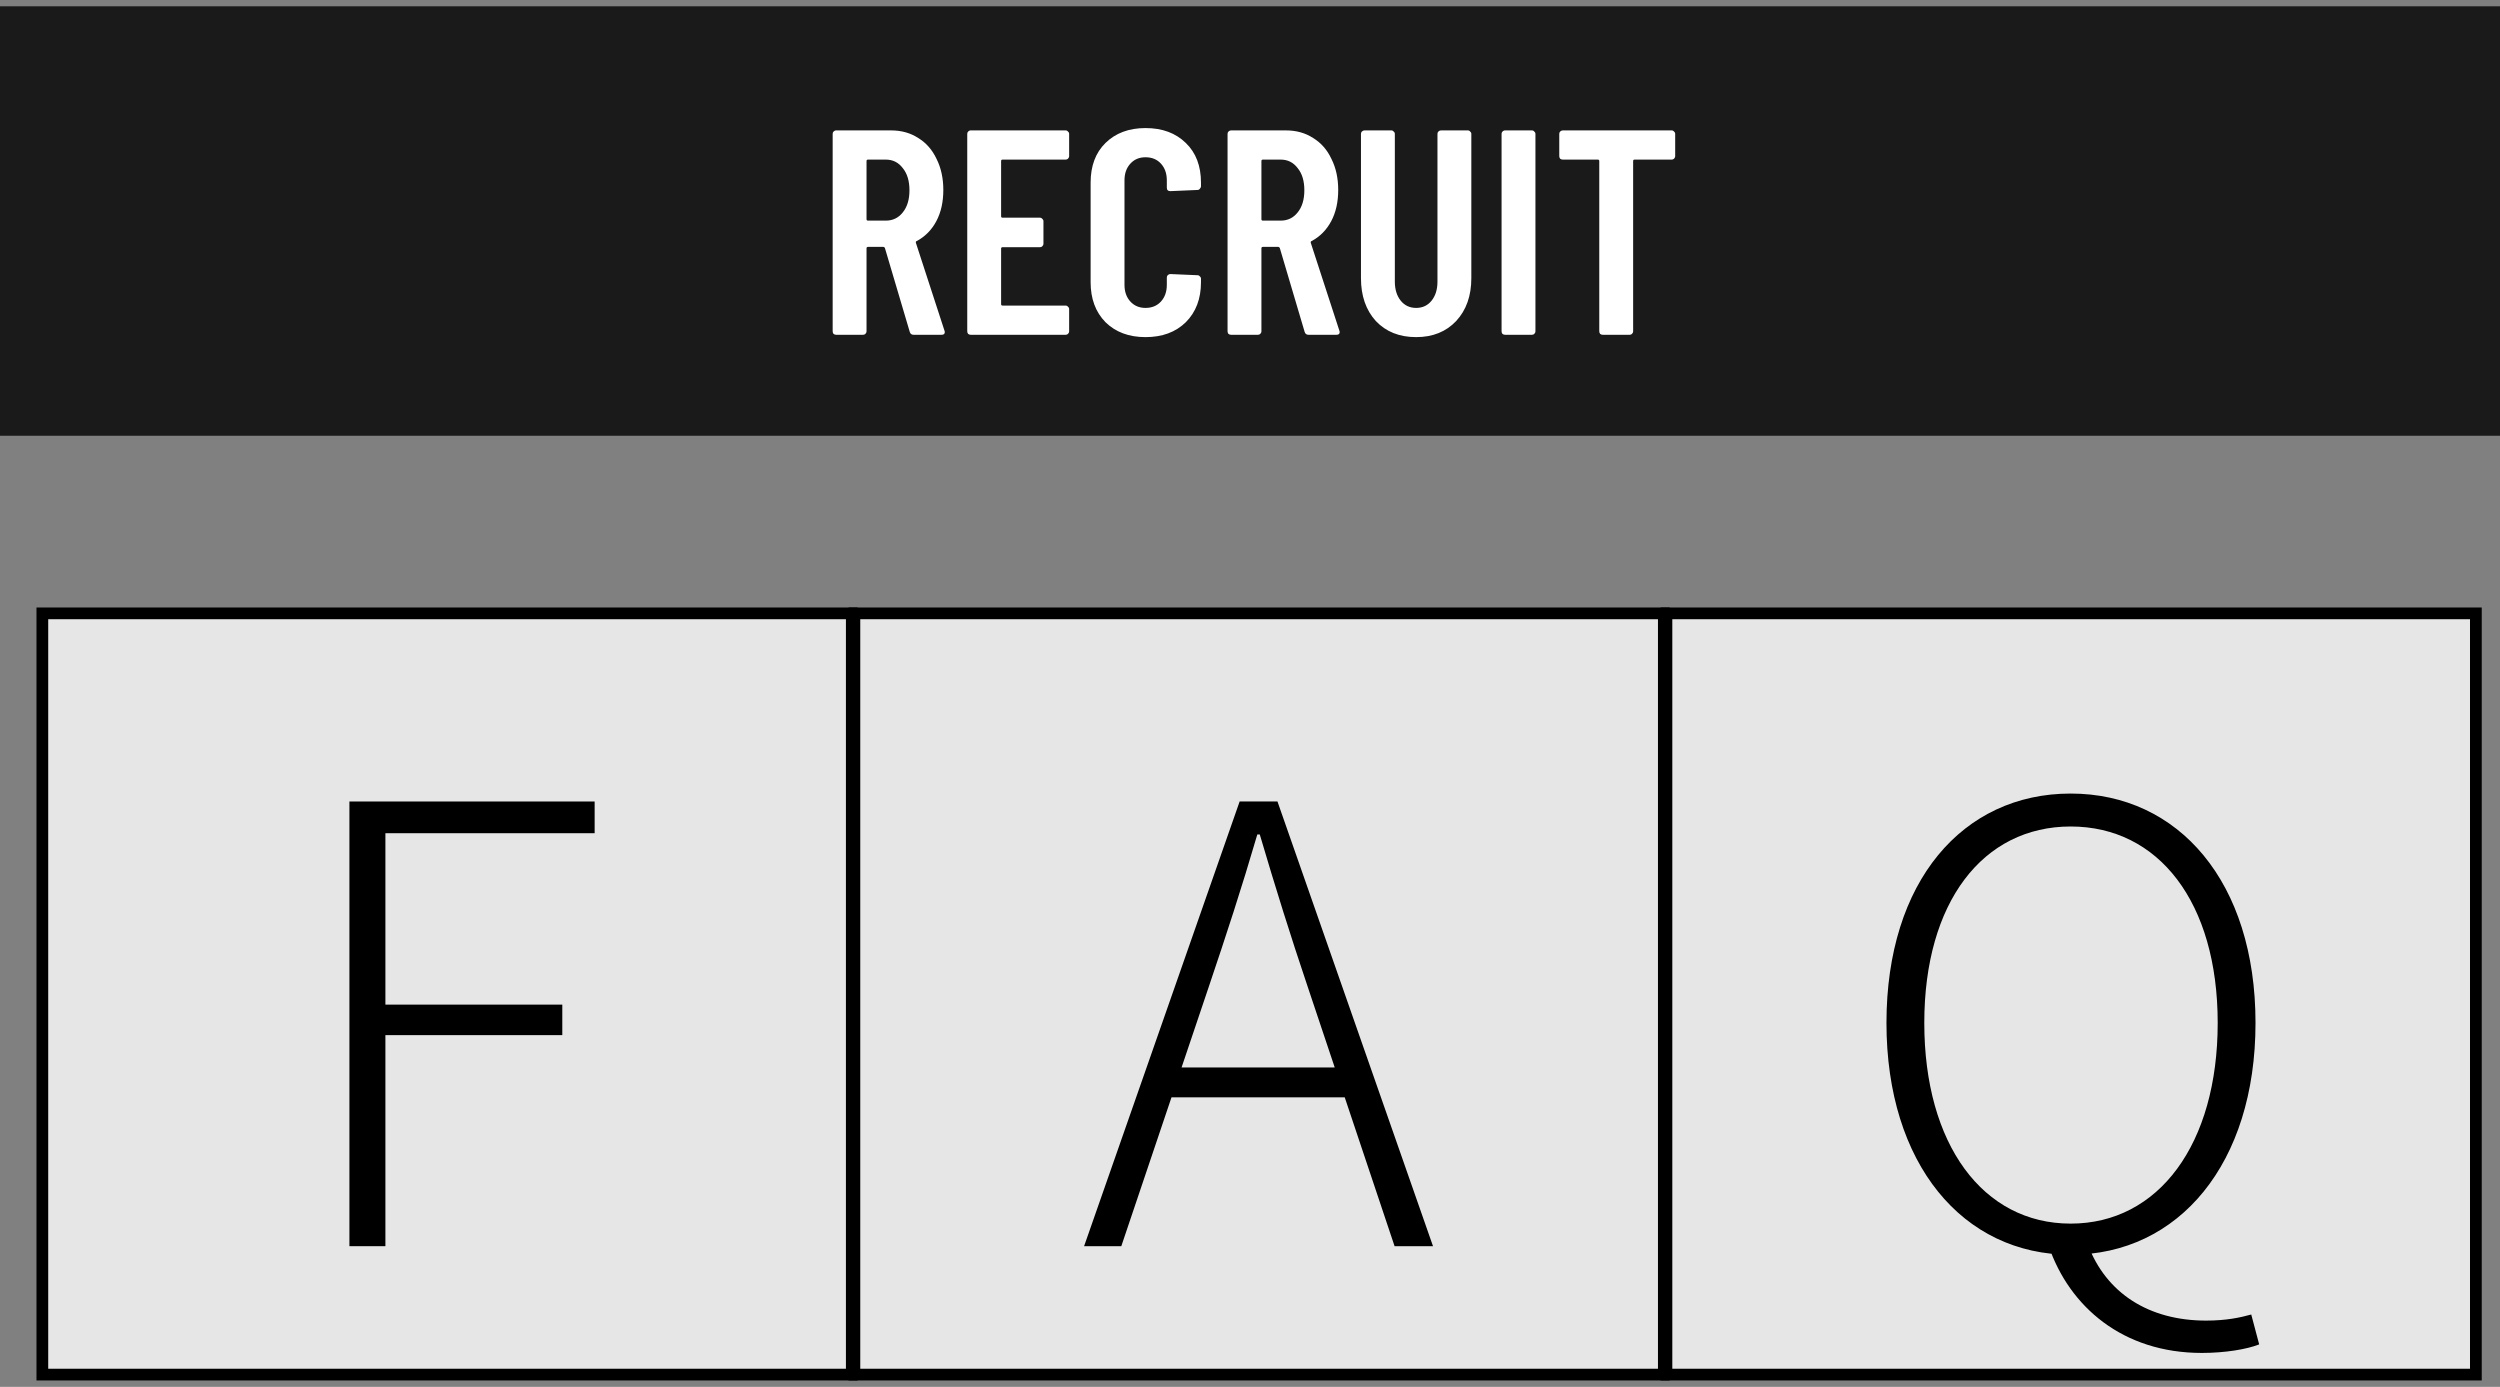 <svg width="137" height="76" viewBox="0 0 137 76" fill="none" xmlns="http://www.w3.org/2000/svg">
<rect x="0" y="0" width="137" height="76" fill="#808080" stroke="none"/>
<rect x="2.321" y="33.612" width="44.357" height="41.716" fill="white" fill-opacity="0.8" stroke="black" stroke-width="0.643"/>
<rect x="46.821" y="33.612" width="44.357" height="41.716" fill="white" fill-opacity="0.8" stroke="black" stroke-width="0.643"/>
<rect x="91.321" y="33.612" width="44.357" height="41.716" fill="white" fill-opacity="0.8" stroke="black" stroke-width="0.643"/>
<path d="M19.148 68.291H21.12V56.725H30.814V55.053H21.12V45.66H32.586V43.922H19.148V68.291Z" fill="black"/>
<path d="M59.408 68.291H61.447L66.227 54.117C67.197 51.242 68.032 48.702 68.901 45.727H69.035C69.904 48.668 70.707 51.242 71.676 54.117L76.423 68.291H78.529L70.005 43.922H67.932L59.408 68.291ZM63.419 60.134H74.417V58.496H63.419V60.134Z" fill="black"/>
<path d="M113.473 68.759C119.39 68.759 123.602 63.778 123.602 56.056C123.602 48.334 119.39 43.487 113.473 43.487C107.557 43.487 103.378 48.301 103.378 56.056C103.378 63.778 107.557 68.759 113.473 68.759ZM113.473 67.054C108.66 67.054 105.451 62.708 105.451 56.056C105.451 49.437 108.66 45.292 113.473 45.292C118.287 45.292 121.53 49.437 121.53 56.056C121.53 62.708 118.287 67.054 113.473 67.054ZM120.661 74.141C121.931 74.141 123.134 73.94 123.803 73.673L123.368 72.035C122.767 72.202 121.998 72.369 120.895 72.369C117.752 72.369 115.412 70.865 114.409 68.191L112.27 68.291C113.407 71.6 116.315 74.141 120.661 74.141Z" fill="black"/>
<rect y="0.346" width="137" height="23.533" fill="black" fill-opacity="0.8"/>
<path d="M50.062 18.346C49.955 18.346 49.886 18.292 49.854 18.186L48.494 13.594C48.472 13.551 48.446 13.53 48.414 13.53H47.566C47.512 13.53 47.486 13.556 47.486 13.61V18.154C47.486 18.207 47.464 18.255 47.422 18.298C47.39 18.33 47.347 18.346 47.294 18.346H45.822C45.768 18.346 45.72 18.33 45.678 18.298C45.646 18.255 45.63 18.207 45.63 18.154V7.338C45.63 7.284 45.646 7.242 45.678 7.21C45.72 7.167 45.768 7.146 45.822 7.146H48.83C49.395 7.146 49.891 7.284 50.318 7.562C50.755 7.828 51.091 8.212 51.326 8.714C51.571 9.204 51.694 9.77 51.694 10.41C51.694 11.071 51.566 11.642 51.31 12.122C51.054 12.602 50.696 12.964 50.238 13.21C50.195 13.22 50.179 13.252 50.19 13.306L51.758 18.122C51.768 18.143 51.774 18.17 51.774 18.202C51.774 18.298 51.715 18.346 51.598 18.346H50.062ZM47.566 8.746C47.512 8.746 47.486 8.772 47.486 8.826V12.01C47.486 12.063 47.512 12.09 47.566 12.09H48.542C48.926 12.09 49.235 11.94 49.47 11.642C49.715 11.343 49.838 10.938 49.838 10.426C49.838 9.914 49.715 9.508 49.47 9.21C49.235 8.9 48.926 8.746 48.542 8.746H47.566ZM58.589 8.554C58.589 8.607 58.567 8.655 58.525 8.698C58.493 8.73 58.45 8.746 58.397 8.746H54.941C54.887 8.746 54.861 8.772 54.861 8.826V11.85C54.861 11.903 54.887 11.93 54.941 11.93H56.989C57.042 11.93 57.085 11.951 57.117 11.994C57.159 12.026 57.181 12.068 57.181 12.122V13.354C57.181 13.407 57.159 13.455 57.117 13.498C57.085 13.53 57.042 13.546 56.989 13.546H54.941C54.887 13.546 54.861 13.572 54.861 13.626V16.666C54.861 16.719 54.887 16.746 54.941 16.746H58.397C58.45 16.746 58.493 16.767 58.525 16.81C58.567 16.842 58.589 16.884 58.589 16.938V18.154C58.589 18.207 58.567 18.255 58.525 18.298C58.493 18.33 58.45 18.346 58.397 18.346H53.197C53.143 18.346 53.095 18.33 53.053 18.298C53.021 18.255 53.005 18.207 53.005 18.154V7.338C53.005 7.284 53.021 7.242 53.053 7.21C53.095 7.167 53.143 7.146 53.197 7.146H58.397C58.45 7.146 58.493 7.167 58.525 7.21C58.567 7.242 58.589 7.284 58.589 7.338V8.554ZM62.774 18.474C61.867 18.474 61.136 18.202 60.582 17.658C60.038 17.103 59.766 16.372 59.766 15.466V10.01C59.766 9.092 60.038 8.367 60.582 7.834C61.136 7.29 61.867 7.018 62.774 7.018C63.691 7.018 64.427 7.29 64.982 7.834C65.536 8.367 65.814 9.092 65.814 10.01V10.202C65.814 10.255 65.792 10.303 65.75 10.346C65.718 10.388 65.675 10.41 65.622 10.41L64.134 10.474C64.006 10.474 63.942 10.41 63.942 10.282V9.882C63.942 9.508 63.835 9.204 63.622 8.97C63.408 8.735 63.126 8.618 62.774 8.618C62.432 8.618 62.155 8.735 61.942 8.97C61.728 9.204 61.622 9.508 61.622 9.882V15.61C61.622 15.983 61.728 16.287 61.942 16.522C62.155 16.756 62.432 16.874 62.774 16.874C63.126 16.874 63.408 16.756 63.622 16.522C63.835 16.287 63.942 15.983 63.942 15.61V15.21C63.942 15.156 63.958 15.114 63.99 15.082C64.032 15.039 64.08 15.018 64.134 15.018L65.622 15.082C65.675 15.082 65.718 15.103 65.75 15.146C65.792 15.178 65.814 15.22 65.814 15.274V15.466C65.814 16.372 65.536 17.103 64.982 17.658C64.427 18.202 63.691 18.474 62.774 18.474ZM71.702 18.346C71.596 18.346 71.526 18.292 71.494 18.186L70.134 13.594C70.113 13.551 70.086 13.53 70.054 13.53H69.206C69.153 13.53 69.126 13.556 69.126 13.61V18.154C69.126 18.207 69.105 18.255 69.062 18.298C69.03 18.33 68.988 18.346 68.934 18.346H67.462C67.409 18.346 67.361 18.33 67.318 18.298C67.286 18.255 67.27 18.207 67.27 18.154V7.338C67.27 7.284 67.286 7.242 67.318 7.21C67.361 7.167 67.409 7.146 67.462 7.146H70.47C71.036 7.146 71.532 7.284 71.958 7.562C72.396 7.828 72.732 8.212 72.966 8.714C73.212 9.204 73.334 9.77 73.334 10.41C73.334 11.071 73.206 11.642 72.95 12.122C72.694 12.602 72.337 12.964 71.878 13.21C71.836 13.22 71.82 13.252 71.83 13.306L73.398 18.122C73.409 18.143 73.414 18.17 73.414 18.202C73.414 18.298 73.356 18.346 73.238 18.346H71.702ZM69.206 8.746C69.153 8.746 69.126 8.772 69.126 8.826V12.01C69.126 12.063 69.153 12.09 69.206 12.09H70.182C70.566 12.09 70.876 11.94 71.11 11.642C71.356 11.343 71.478 10.938 71.478 10.426C71.478 9.914 71.356 9.508 71.11 9.21C70.876 8.9 70.566 8.746 70.182 8.746H69.206ZM77.605 18.474C76.688 18.474 75.952 18.18 75.397 17.594C74.853 16.996 74.581 16.212 74.581 15.242V7.338C74.581 7.284 74.597 7.242 74.629 7.21C74.672 7.167 74.72 7.146 74.773 7.146H76.245C76.299 7.146 76.341 7.167 76.373 7.21C76.416 7.242 76.437 7.284 76.437 7.338V15.434C76.437 15.86 76.544 16.207 76.757 16.474C76.971 16.74 77.253 16.874 77.605 16.874C77.957 16.874 78.24 16.74 78.453 16.474C78.667 16.207 78.773 15.86 78.773 15.434V7.338C78.773 7.284 78.789 7.242 78.821 7.21C78.864 7.167 78.912 7.146 78.965 7.146H80.437C80.491 7.146 80.533 7.167 80.565 7.21C80.608 7.242 80.629 7.284 80.629 7.338V15.242C80.629 16.212 80.352 16.996 79.797 17.594C79.243 18.18 78.512 18.474 77.605 18.474ZM82.478 18.346C82.424 18.346 82.376 18.33 82.334 18.298C82.302 18.255 82.286 18.207 82.286 18.154V7.338C82.286 7.284 82.302 7.242 82.334 7.21C82.376 7.167 82.424 7.146 82.478 7.146H83.95C84.003 7.146 84.046 7.167 84.078 7.21C84.121 7.242 84.142 7.284 84.142 7.338V18.154C84.142 18.207 84.121 18.255 84.078 18.298C84.046 18.33 84.003 18.346 83.95 18.346H82.478ZM91.608 7.146C91.661 7.146 91.704 7.167 91.736 7.21C91.779 7.242 91.8 7.284 91.8 7.338V8.554C91.8 8.607 91.779 8.655 91.736 8.698C91.704 8.73 91.661 8.746 91.608 8.746H89.576C89.523 8.746 89.496 8.772 89.496 8.826V18.154C89.496 18.207 89.475 18.255 89.432 18.298C89.4 18.33 89.357 18.346 89.304 18.346H87.832C87.779 18.346 87.731 18.33 87.688 18.298C87.656 18.255 87.64 18.207 87.64 18.154V8.826C87.64 8.772 87.613 8.746 87.56 8.746H85.64C85.587 8.746 85.539 8.73 85.496 8.698C85.464 8.655 85.448 8.607 85.448 8.554V7.338C85.448 7.284 85.464 7.242 85.496 7.21C85.539 7.167 85.587 7.146 85.64 7.146H91.608Z" fill="white"/>
</svg>
